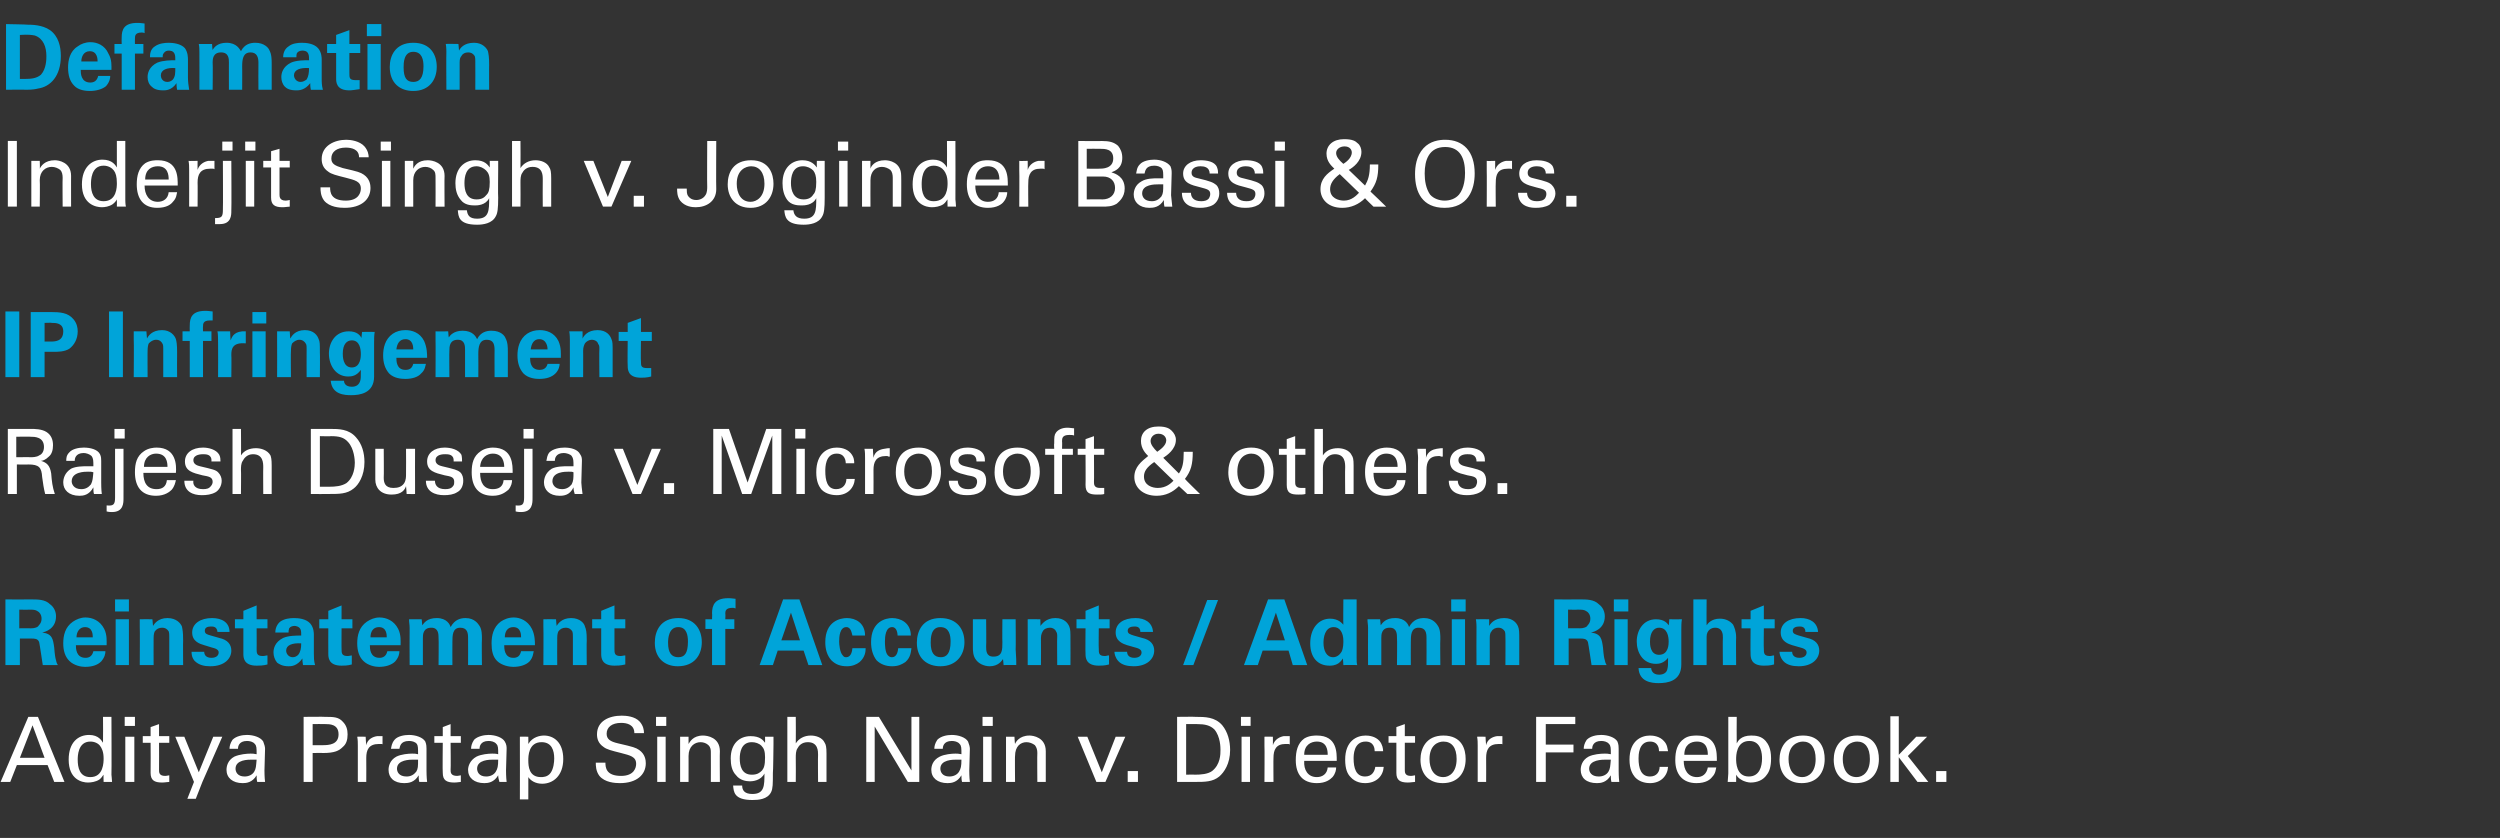 <?xml version="1.0" standalone="no"?><!DOCTYPE svg PUBLIC "-//W3C//DTD SVG 1.1//EN" "http://www.w3.org/Graphics/SVG/1.1/DTD/svg11.dtd"><svg xmlns="http://www.w3.org/2000/svg" version="1.1" width="415px" height="139.1px" viewBox="0 -4 415 139.1" style="top:-4px"><rect x="0" y="-4" width="415" height="139.1" fill="#333333" stroke="none"/><desc>Defamation Inderjit Singh v Joginder Bassi &amp; Ors IP Infringement Rajesh Duseja v Microsoft &amp; others Reinstatement</desc><defs/><g id="Polygon108828"><path d="m4.7 115l1.6 0l4.4 10.8l-1.7 0l-1.1-2.8l-5.1 0l-1.1 2.8l-1.6 0l4.6-10.8zm-1.4 6.8l4.1 0l-2-5.4l-2.1 5.4zm13.8-6.8l1.4 0c0 0 .04 9.59 0 9.6c0 .2.1.8.1 1.2c0-.01-1.4 0-1.4 0c0 0-.04-1.21 0-1.2c-.2.2-.3.5-.7.8c-.6.4-1.4.5-1.9.5c-1 0-3.2-.5-3.2-3.8c0-2.9 1.6-4.1 3.4-4.1c1.6 0 2.1 1 2.3 1.3c.03-.02 0-4.3 0-4.3zm-.5 4.8c-.3-.4-.9-.7-1.6-.7c-2.1 0-2.1 2.5-2.1 3c0 1.3.3 2.9 2.1 2.9c2.2 0 2.2-2.5 2.2-3.1c0-1.1-.3-1.7-.6-2.1zm4.1-4.8l1.7 0l0 1.5l-1.7 0l0-1.5zm.1 3.3l1.5 0l0 7.5l-1.5 0l0-7.5zm2.9-.1l1.3 0l0-1.5l1.4-.5l0 2l1.7 0l0 1.1l-1.7 0c0 0 .02 4.48 0 4.5c0 .4 0 1 1 1c.3 0 .6-.1.7-.1c0 0 0 1.1 0 1.1c-.3 0-.7.1-1.2.1c-1.3 0-1.9-.4-1.9-1.6c.03-.01 0-5 0-5l-1.3 0l0-1.1zm9.9 7.6l-1.1 2.8l-1.4 0l1.1-2.8l-3.1-7.5l1.5 0l2.4 5.9l2.4-5.9l1.5 0l-3.3 7.5zm9.1 0c-.1-.4-.1-.7-.1-1.1c-.7 1.2-1.7 1.3-2.3 1.3c-1.7 0-2.7-.9-2.7-2.2c0-.6.2-1.6 1.3-2.2c.9-.4 2.1-.5 2.7-.5c.3 0 .5 0 1 .1c0-1 0-1.4-.3-1.7c-.3-.4-.9-.5-1.3-.5c-1.4 0-1.5 1-1.5 1.3c0 0-1.4 0-1.4 0c0-.4.1-.9.5-1.5c.6-.6 1.6-.8 2.4-.8c1.1 0 2.3.4 2.7 1.1c.2.5.3.9.3 1.2c0 0-.1 3.6-.1 3.6c0 .1 0 1.1.1 1.9c0 0-1.3 0-1.3 0zm-.1-3.7c-.3 0-.5 0-.8 0c-.6 0-2.7 0-2.7 1.5c0 .5.3 1.3 1.5 1.3c.7 0 1.3-.3 1.6-.8c.3-.5.3-.9.4-2c0 0 0 0 0 0zm7.8-7.1c0 0 3.59-.04 3.6 0c1.3 0 2.2 0 2.9.8c.6.6.8 1.3.8 2.1c0 .9-.2 1.6-.8 2.1c-.6.6-1.3 1-3.3 1c.02-.03-1.7 0-1.7 0l0 4.8l-1.5 0l0-10.8zm1.5 4.7c0 0 1.75.02 1.7 0c1 0 2.6-.1 2.6-1.8c0-1.7-1.5-1.7-2.2-1.7c-.04-.03-2.1 0-2.1 0l0 3.5zm7.5.1c0-.5 0-1-.1-1.5c.02-.04 1.4 0 1.4 0c0 0 .07 1.41.1 1.4c.2-1 1.1-1.4 1.8-1.5c.4 0 .7 0 .9 0c0 0 0 1.4 0 1.4c0-.1-.1-.1-.2-.1c-.1 0-.3 0-.4 0c-1.7 0-2.1 1-2.1 2.3c.02-.02 0 4 0 4l-1.4 0c0 0-.01-6.01 0-6zm10.2 6c-.1-.4-.1-.7-.1-1.1c-.7 1.2-1.7 1.3-2.4 1.3c-1.7 0-2.6-.9-2.6-2.2c0-.6.2-1.6 1.3-2.2c.8-.4 2-.5 2.6-.5c.4 0 .6 0 1 .1c0-1 0-1.4-.2-1.7c-.3-.4-.9-.5-1.3-.5c-1.5 0-1.5 1-1.6 1.3c0 0-1.4 0-1.4 0c.1-.4.1-.9.6-1.5c.5-.6 1.6-.8 2.4-.8c1.1 0 2.3.4 2.7 1.1c.2.5.2.9.2 1.2c0 0 0 3.6 0 3.6c0 .1 0 1.1.1 1.9c0 0-1.3 0-1.3 0zm-.2-3.7c-.2 0-.4 0-.8 0c-.5 0-2.7 0-2.7 1.5c0 .5.3 1.3 1.6 1.3c.7 0 1.2-.3 1.6-.8c.3-.5.3-.9.3-2c0 0 0 0 0 0zm2.7-3.9l1.4 0l0-1.5l1.3-.5l0 2l1.7 0l0 1.1l-1.7 0c0 0 .05 4.48 0 4.5c0 .4 0 1 1.1 1c.2 0 .5-.1.6-.1c0 0 0 1.1 0 1.1c-.2 0-.6.1-1.1.1c-1.3 0-1.9-.4-1.9-1.6c-.05-.01 0-5 0-5l-1.4 0l0-1.1zm10.8 7.6c-.1-.4-.2-.7-.2-1.1c-.7 1.2-1.7 1.3-2.3 1.3c-1.7 0-2.7-.9-2.7-2.2c0-.6.3-1.6 1.4-2.2c.8-.4 2-.5 2.6-.5c.3 0 .6 0 1 .1c0-1 0-1.4-.3-1.7c-.3-.4-.9-.5-1.3-.5c-1.4 0-1.5 1-1.5 1.3c0 0-1.4 0-1.4 0c0-.4.1-.9.5-1.5c.6-.6 1.7-.8 2.4-.8c1.1 0 2.3.4 2.7 1.1c.3.5.3.9.3 1.2c0 0-.1 3.6-.1 3.6c0 .1 0 1.1.1 1.9c0 0-1.2 0-1.2 0zm-.2-3.7c-.3 0-.5 0-.8 0c-.6 0-2.7 0-2.7 1.5c0 .5.3 1.3 1.5 1.3c.7 0 1.3-.3 1.6-.8c.3-.5.4-.9.4-2c0 0 0 0 0 0zm3.6-2.6c0-.3 0-.5 0-1.2c-.03-.04 1.4 0 1.4 0c0 0 .02 1.2 0 1.2c.7-1.2 2-1.4 2.6-1.4c1.6 0 3.2 1.1 3.2 3.9c0 2.8-1.7 4.1-3.5 4.1c-1.1 0-1.9-.5-2.3-1.1c.01-.05 0 3.7 0 3.7l-1.4 0c0 0 .02-9.21 0-9.2zm3.5 5.5c.3 0 1.1 0 1.6-.7c.5-.7.6-1.8.6-2.4c0-1.3-.4-2.7-2.1-2.7c-2.2 0-2.2 2.4-2.2 3c0 1 .1 2.8 2.1 2.8zm10.7-2.4c0 .8.1 2.2 2.6 2.2c2.2 0 2.5-1.4 2.5-2c0-1.2-1-1.4-2.5-1.8c-1.6-.4-2.4-.6-2.9-1c-.9-.6-1.1-1.4-1.1-2.1c0-2.2 2-3.1 4.1-3.1c.7 0 2.2.1 3 1c.6.7.7 1.4.7 1.9c0 0-1.6 0-1.6 0c0-1.4-1.2-1.7-2.2-1.7c-1.5 0-2.4.7-2.4 1.8c0 .9.6 1.3 1.9 1.6c2.6.6 2.9.7 3.5 1.1c1 .7 1.1 1.7 1.1 2.2c0 1.9-1.5 3.3-4.3 3.3c-.8 0-2.5-.1-3.4-1.2c-.6-.8-.6-1.7-.6-2.2c0 0 1.6 0 1.6 0zm8.4-7.6l1.7 0l0 1.5l-1.7 0l0-1.5zm.2 3.3l1.4 0l0 7.5l-1.4 0l0-7.5zm3.8.8l0-.8l1.4 0c0 0 .01 1.17 0 1.2c.2-.3.7-1.4 2.4-1.4c.7 0 2.8.3 2.8 2.6c-.04-.03 0 5.1 0 5.1l-1.5 0c0 0 .02-4.8 0-4.8c0-.5 0-.9-.4-1.3c-.3-.3-.8-.5-1.3-.5c-1 0-2 .7-2 2.3c.01-.05 0 4.3 0 4.3l-1.4 0l0-6.7zm10.3 7.3c0 .8.4 1.4 1.7 1.4c2 0 2-1.4 2-3.4c-.6 1.2-2 1.3-2.4 1.3c-.7 0-1.7-.2-2.3-1c-.7-.7-.9-1.7-.9-2.8c0-2.5 1.5-3.7 3.3-3.7c1.6 0 2.1.7 2.4 1.1c.02 0 0-1 0-1l1.4 0l0 1.3c0 0-.05 4.74-.1 4.7c0 1.8 0 2.6-.3 3.2c-.6 1.2-2.1 1.3-3.1 1.3c-3.1 0-3.1-1.4-3.2-2.4c0 0 1.5 0 1.5 0zm1.6-1.8c.9 0 1.3-.3 1.7-.7c.3-.4.5-.8.5-2.2c0-1-.2-1.5-.6-1.9c-.4-.4-1-.6-1.6-.6c-1.8 0-2 1.8-2 2.7c0 1.2.3 2.7 2 2.7c0 0 0 0 0 0zm5.9-9.6l1.4 0c0 0 .03 4.37 0 4.4c.5-.8 1.4-1.3 2.5-1.3c.8 0 1.9.3 2.3 1.2c.2.3.3.7.3 1.8c0-.02 0 4.7 0 4.7l-1.4 0c0 0-.04-4.47 0-4.5c0-.6 0-2.1-1.7-2.1c-1 0-1.5.6-1.7 1c-.3.4-.3 1.1-.3 1.6c.03 0 0 4 0 4l-1.4 0l0-10.8zm13.1 0l2.1 0l5.4 8.9l0-8.9l1.3 0l0 10.8l-1.9 0l-5.5-9.2l0 9.2l-1.4 0l0-10.8zm15.9 10.8c-.1-.4-.1-.7-.1-1.1c-.7 1.2-1.7 1.3-2.3 1.3c-1.7 0-2.7-.9-2.7-2.2c0-.6.2-1.6 1.4-2.2c.8-.4 2-.5 2.6-.5c.3 0 .5 0 1 .1c0-1 0-1.4-.3-1.7c-.3-.4-.9-.5-1.3-.5c-1.4 0-1.5 1-1.5 1.3c0 0-1.4 0-1.4 0c0-.4.1-.9.5-1.5c.6-.6 1.6-.8 2.4-.8c1.1 0 2.3.4 2.7 1.1c.2.5.3.9.3 1.2c0 0-.1 3.6-.1 3.6c0 .1 0 1.1.1 1.9c0 0-1.3 0-1.3 0zm-.1-3.7c-.3 0-.5 0-.8 0c-.6 0-2.7 0-2.7 1.5c0 .5.3 1.3 1.5 1.3c.7 0 1.3-.3 1.6-.8c.3-.5.4-.9.4-2c0 0 0 0 0 0zm3.5-7.1l1.7 0l0 1.5l-1.7 0l0-1.5zm.1 3.3l1.4 0l0 7.5l-1.4 0l0-7.5zm3.8.8l0-.8l1.4 0c0 0 .06 1.17.1 1.2c.1-.3.7-1.4 2.4-1.4c.6 0 2.7.3 2.7 2.6c0-.03 0 5.1 0 5.1l-1.4 0c0 0-.04-4.8 0-4.8c0-.5-.1-.9-.4-1.3c-.4-.3-.9-.5-1.4-.5c-1 0-1.9.7-1.9 2.3c-.04-.05 0 4.3 0 4.3l-1.5 0l0-6.7zm11.9-.8l1.6 0l2.4 5.9l2.3-5.9l1.6 0l-3.3 7.5l-1.5 0l-3.1-7.5zm8.3 5.7l1.7 0l0 1.8l-1.7 0l0-1.8zm8.2-9c0 0 3.11-.04 3.1 0c1.5 0 3.2 0 4.4 1.4c.9 1.1 1.3 2.6 1.3 4.1c0 2.3-1 3.7-1.8 4.4c-1.1.9-2.4.9-4 .9c.02-.01-3 0-3 0l0-10.8zm1.5 9.6c0 0 1.44-.04 1.4 0c1.1 0 2.2-.1 2.9-.6c1.4-1.1 1.4-2.8 1.4-3.5c0-.4 0-2.2-1-3.4c-.7-.7-1.6-.9-2.9-.9c-.03 0-1.8 0-1.8 0l0 8.4zm9.1-9.6l1.6 0l0 1.5l-1.6 0l0-1.5zm.1 3.3l1.4 0l0 7.5l-1.4 0l0-7.5zm3.8 1.5c0-.5 0-1 0-1.5c-.03-.04 1.4 0 1.4 0c0 0 .02 1.41 0 1.4c.3-1 1.2-1.4 1.8-1.5c.4 0 .8 0 1 0c0 0 0 1.4 0 1.4c-.1-.1-.2-.1-.3-.1c-.1 0-.2 0-.4 0c-1.6 0-2 1-2 2.3c-.03-.02 0 4 0 4l-1.5 0c0 0 .04-6.01 0-6zm6.6 2.5c-.1 1.5.6 2.7 2.1 2.7c.9 0 1.7-.5 1.8-1.6c0 0 1.4 0 1.4 0c0 .4-.1 1-.6 1.6c-.4.4-1.1 1-2.6 1c-2.4 0-3.5-1.5-3.5-3.8c0-1.5.3-2.8 1.4-3.6c.8-.5 1.7-.5 2.1-.5c3.4 0 3.3 2.9 3.3 4.2c0 0-5.4 0-5.4 0zm3.9-1c0-.7-.1-2.2-1.8-2.2c-.9 0-2.1.5-2.1 2.2c0 0 3.9 0 3.9 0zm7.8-.6c0-.4-.1-1.6-1.5-1.6c-2 0-2 2.3-2 2.8c0 1.6.4 3 1.9 3c1.2 0 1.6-.9 1.7-1.6c0 0 1.4 0 1.4 0c-.1 1.5-1.2 2.7-3.1 2.7c-.5 0-1.6-.1-2.4-1c-.5-.5-.9-1.3-.9-2.9c0-3.1 1.9-4 3.4-4c.5 0 1.6.1 2.3.9c.5.6.6 1.3.6 1.7c0 0-1.4 0-1.4 0zm2.3-2.5l1.3 0l0-1.5l1.4-.5l0 2l1.7 0l0 1.1l-1.7 0c0 0-.01 4.48 0 4.5c0 .4 0 1 1 1c.3 0 .6-.1.7-.1c0 0 0 1.1 0 1.1c-.3 0-.7.1-1.2.1c-1.3 0-1.9-.4-1.9-1.6c0-.01 0-5 0-5l-1.3 0l0-1.1zm9.1-.1c3.1 0 3.7 2.3 3.7 3.9c0 2.2-1.2 4-3.8 4c-2.5 0-3.7-1.7-3.7-3.9c0-1.8.9-4 3.8-4zm0 6.9c1 0 2.2-.8 2.2-3c0-1.9-.8-2.9-2.2-2.9c-.9 0-2.3.6-2.3 2.9c0 1.6.7 3 2.3 3zm5.7-5.2c0-.5 0-1-.1-1.5c.02-.04 1.4 0 1.4 0c0 0 .07 1.41.1 1.4c.2-1 1.1-1.4 1.8-1.5c.4 0 .7 0 .9 0c0 0 0 1.4 0 1.4c0-.1-.1-.1-.2-.1c-.1 0-.3 0-.4 0c-1.7 0-2.1 1-2.1 2.3c.02-.02 0 4 0 4l-1.4 0c0 0-.01-6.01 0-6zm9.7-4.8l6.5 0l0 1.2l-4.9 0l0 3.4l4.6 0l0 1.3l-4.6 0l0 4.9l-1.6 0l0-10.8zm12.5 10.8c-.1-.4-.1-.7-.1-1.1c-.7 1.2-1.7 1.3-2.3 1.3c-1.8 0-2.7-.9-2.7-2.2c0-.6.2-1.6 1.3-2.2c.8-.4 2-.5 2.7-.5c.3 0 .5 0 1 .1c0-1 0-1.4-.3-1.7c-.3-.4-.9-.5-1.3-.5c-1.4 0-1.5 1-1.5 1.3c0 0-1.4 0-1.4 0c0-.4.1-.9.5-1.5c.6-.6 1.6-.8 2.4-.8c1.1 0 2.3.4 2.7 1.1c.2.5.2.9.2 1.2c0 0 0 3.6 0 3.6c0 .1 0 1.1.1 1.9c0 0-1.3 0-1.3 0zm-.1-3.7c-.3 0-.5 0-.8 0c-.6 0-2.8 0-2.8 1.5c0 .5.3 1.3 1.6 1.3c.7 0 1.3-.3 1.6-.8c.3-.5.3-.9.4-2c0 0 0 0 0 0zm8-1.4c0-.4-.1-1.6-1.5-1.6c-1.9 0-1.9 2.3-1.9 2.8c0 1.6.4 3 1.9 3c1.2 0 1.6-.9 1.6-1.6c0 0 1.4 0 1.4 0c-.1 1.5-1.2 2.7-3 2.7c-.5 0-1.7-.1-2.5-1c-.4-.5-.9-1.3-.9-2.9c0-3.1 1.9-4 3.4-4c.5 0 1.6.1 2.3.9c.6.6.6 1.3.7 1.7c0 0-1.5 0-1.5 0zm4.1 1.6c0 1.5.7 2.7 2.2 2.7c.9 0 1.6-.5 1.8-1.6c0 0 1.4 0 1.4 0c-.1.4-.1 1-.7 1.6c-.3.4-1 1-2.6 1c-2.3 0-3.5-1.5-3.5-3.8c0-1.5.3-2.8 1.5-3.6c.7-.5 1.6-.5 2.1-.5c3.4 0 3.3 2.9 3.3 4.2c0 0-5.5 0-5.5 0zm4-1c0-.7-.1-2.2-1.8-2.2c-1 0-2.1.5-2.1 2.2c0 0 3.9 0 3.9 0zm4.8-1.9c.2-.4.7-1.3 2.4-1.3c.8 0 1.7.1 2.4.9c.4.5.9 1.2.9 2.9c0 1.4-.3 2.2-.7 2.7c-.6.9-1.6 1.3-2.7 1.3c-.3 0-1-.1-1.6-.5c-.5-.3-.6-.5-.8-.8c.02.05 0 1.2 0 1.2l-1.4 0l.1-1.4l0-9.4l1.4 0c0 0-.03 4.35 0 4.4zm2.1-.4c-2.2 0-2.2 2.5-2.2 3c0 .5 0 2.9 2.1 2.9c1.8 0 2.2-1.7 2.2-3c0-.7-.1-2.9-2.1-2.9zm8.9-.9c3 0 3.6 2.3 3.6 3.9c0 2.2-1.2 4-3.8 4c-2.5 0-3.7-1.7-3.7-3.9c0-1.8.9-4 3.9-4zm-.1 6.9c1 0 2.2-.8 2.2-3c0-1.9-.8-2.9-2.1-2.9c-.9 0-2.4.6-2.4 2.9c0 1.6.7 3 2.3 3zm9.1-6.9c3 0 3.6 2.3 3.6 3.9c0 2.2-1.2 4-3.8 4c-2.5 0-3.7-1.7-3.7-3.9c0-1.8.9-4 3.9-4zm-.1 6.9c1 0 2.2-.8 2.2-3c0-1.9-.8-2.9-2.1-2.9c-.9 0-2.4.6-2.4 2.9c0 1.6.7 3 2.3 3zm5.6-10.1l1.4 0l0 6.4l2.9-3l1.8 0l-3.2 3.2l3.4 4.3l-1.8 0l-3.1-4.1l0 4.1l-1.4 0l0-10.9zm7.6 9.1l1.7 0l0 1.8l-1.7 0l0-1.8z" stroke="none" fill="#fff"/></g><g id="Polygon108827"><path d="m.9 95.5c0 0 4.15.03 4.2 0c1.2 0 2.4 0 3.2.8c.7.5 1 1.3 1 2c0 2.1-1.8 2.6-2.3 2.7c1.7.2 1.8 1.1 2 2.5c.1 1.3.2 1.8.3 2.1c.1.5.2.6.3.8c0 0-2.5 0-2.5 0c-.1-.6-.5-3.4-.6-3.8c-.2-.6-.8-.6-1.2-.6c.01-.01-2 0-2 0l0 4.4l-2.4 0l0-10.9zm2.3 4.8c0 0 1.87-.03 1.9 0c.2 0 .8 0 1.2-.3c.1-.2.6-.5.6-1.3c0-.7-.4-1.1-.6-1.2c-.4-.3-.8-.3-1.5-.3c-.05.04-1.6 0-1.6 0l0 3.1zm9.4 2.8c0 .5 0 2.1 1.6 2.1c.5 0 1.1-.2 1.3-1.1c0 0 2 0 2 0c0 .4-.1 1-.7 1.7c-.6.6-1.5.9-2.7.9c-.6 0-1.8-.2-2.6-1c-.7-.7-1-1.7-1-2.9c0-1.3.3-2.7 1.6-3.6c.6-.4 1.3-.7 2.1-.7c1.1 0 2.4.5 3.1 1.9c.5 1 .4 2.1.4 2.7c0 0-5.1 0-5.1 0zm2.8-1.3c0-.4 0-1.7-1.3-1.7c-.9 0-1.4.8-1.4 1.7c0 0 2.7 0 2.7 0zm3.7-6.3l2.3 0l0 2l-2.3 0l0-2zm.1 3.3l2.2 0l0 7.6l-2.2 0l0-7.6zm4 1.3c0 0 0-.8 0-1.3c0-.03 2.1 0 2.1 0c0 0 .09 1.11.1 1.1c.2-.3.8-1.3 2.4-1.3c1.5 0 2.2.9 2.4 1.4c.1.5.2.9.2 2.3c-.03-.02 0 4.1 0 4.1l-2.3 0c0 0 0-4.74 0-4.7c0-.4 0-.6-.1-.9c-.2-.3-.5-.6-1.1-.6c-.5 0-.9.2-1.2.6c-.1.2-.2.5-.2 1.1c-.02.03 0 4.5 0 4.5l-2.3 0c0 0 .04-6.25 0-6.3zm10.7 4.1c0 .5.3 1 1.2 1c.8 0 1.2-.4 1.2-.9c0-.3-.2-.6-1.1-.8c0 0-1.3-.4-1.3-.4c-.7-.2-2-.6-2-2.1c0-1.5 1.4-2.4 3.3-2.4c1.6 0 2.9.7 2.9 2.3c0 0-2 0-2 0c-.1-.9-.7-.9-1.1-.9c-.6 0-1 .2-1 .7c0 .5.3.6 1 .8c0 0 1.4.4 1.4.4c1.4.3 2 1.1 2 2.1c0 1.3-1.1 2.6-3.5 2.6c-1 0-1.9-.2-2.6-.9c-.5-.6-.5-1.2-.5-1.5c0 0 2.1 0 2.1 0zm10.5 2.1c-.7.2-1.4.2-1.8.2c-2.2 0-2.2-1.4-2.2-2c.01-.03 0-4.2 0-4.2l-1.4 0l0-1.5l1.4 0l0-1.4l2.2-.9l0 2.3l1.8 0l0 1.5l-1.8 0c0 0 .02 3.43 0 3.4c0 .7 0 1.2 1 1.2c.4 0 .5-.1.8-.1c0 0 0 1.5 0 1.5zm5.9.1c-.1-.5-.1-.8-.1-1.1c-.9 1.3-1.9 1.3-2.3 1.3c-1.1 0-1.6-.4-1.9-.6c-.4-.5-.6-1.1-.6-1.7c0-.6.2-1.7 1.6-2.4c.9-.4 2.2-.4 3-.4c0-.5 0-.7-.1-1c-.2-.5-.8-.6-1-.6c-.3 0-.7.1-.9.4c-.1.3-.1.5-.1.7c0 0-2.2 0-2.2 0c0-.4.1-1.2.8-1.8c.7-.5 1.6-.6 2.3-.6c.7 0 2 .1 2.7.9c.6.7.6 1.6.6 1.9c0 0 0 3.1 0 3.1c0 .6 0 1.2.2 1.9c0 0-2 0-2 0zm-.3-3.6c-1.5-.1-2.5.3-2.5 1.2c0 .5.4 1.1 1.1 1.1c.4 0 .7-.2.9-.4c.4-.5.5-1.1.5-1.9c0 0 0 0 0 0zm8.4 3.5c-.7.2-1.3.2-1.7.2c-2.2 0-2.2-1.4-2.2-2c-.02-.03 0-4.2 0-4.2l-1.5 0l0-1.5l1.5 0l0-1.4l2.2-.9l0 2.3l1.8 0l0 1.5l-1.8 0c0 0-.02 3.43 0 3.4c0 .7 0 1.2 1 1.2c.3 0 .5-.1.7-.1c0 0 0 1.5 0 1.5zm3-3.2c0 .5 0 2.1 1.6 2.1c.5 0 1.1-.2 1.3-1.1c0 0 2 0 2 0c0 .4-.1 1-.7 1.7c-.6.6-1.6.9-2.7.9c-.6 0-1.8-.2-2.6-1c-.7-.7-1-1.7-1-2.9c0-1.3.3-2.7 1.6-3.6c.6-.4 1.3-.7 2.1-.7c1.1 0 2.4.5 3.1 1.9c.5 1 .4 2.1.4 2.7c0 0-5.1 0-5.1 0zm2.8-1.3c0-.4 0-1.7-1.3-1.7c-1 0-1.4.8-1.4 1.7c0 0 2.7 0 2.7 0zm3.8-1.6c0-.5-.1-.9-.1-1.4c0 0 2.1 0 2.1 0c0 0 .11.97.1 1c.3-.4.8-1.2 2.4-1.2c1.7 0 2.2 1.1 2.3 1.5c.7-1.3 1.7-1.5 2.5-1.5c1.5 0 2.1 1 2.3 1.3c.4.6.4 1.5.4 2.2c-.05 0 0 4.3 0 4.3l-2.3 0c0 0 .02-4.48 0-4.5c0-.8-.1-1.7-1.3-1.7c-1.3 0-1.3 1.3-1.3 2.4c-.02-.02 0 3.8 0 3.8l-2.3 0c0 0 .05-4.53 0-4.5c0-.6 0-1.7-1.2-1.7c-1.4 0-1.4 1.2-1.4 1.7c0 .02 0 4.5 0 4.5l-2.2 0c0 0-.03-6.18 0-6.2zm15.7 2.9c0 .5 0 2.1 1.5 2.1c.6 0 1.1-.2 1.3-1.1c0 0 2.1 0 2.1 0c-.1.4-.1 1-.7 1.7c-.6.6-1.6.9-2.7.9c-.6 0-1.9-.2-2.7-1c-.7-.7-.9-1.7-.9-2.9c0-1.3.3-2.7 1.5-3.6c.6-.4 1.3-.7 2.2-.7c1 0 2.3.5 3 1.9c.5 1 .5 2.1.5 2.7c0 0-5.1 0-5.1 0zm2.8-1.3c0-.4 0-1.7-1.3-1.7c-1 0-1.4.8-1.4 1.7c0 0 2.7 0 2.7 0zm3.7-1.7c0 0 0-.8 0-1.3c-.01-.03 2.1 0 2.1 0c0 0 .08 1.11.1 1.1c.2-.3.8-1.3 2.4-1.3c1.5 0 2.2.9 2.3 1.4c.2.5.3.9.3 2.3c-.04-.02 0 4.1 0 4.1l-2.3 0c0 0 0-4.74 0-4.7c0-.4 0-.6-.1-.9c-.2-.3-.5-.6-1.1-.6c-.5 0-.9.2-1.2.6c-.1.2-.2.5-.2 1.1c-.03.03 0 4.5 0 4.5l-2.3 0c0 0 .04-6.25 0-6.3zm13.6 6.2c-.8.2-1.4.2-1.8.2c-2.2 0-2.2-1.4-2.2-2c0-.03 0-4.2 0-4.2l-1.5 0l0-1.5l1.5 0l0-1.4l2.2-.9l0 2.3l1.8 0l0 1.5l-1.8 0c0 0 0 3.43 0 3.4c0 .7 0 1.2 1 1.2c.3 0 .5-.1.8-.1c0 0 0 1.5 0 1.5zm8.8-7.7c2.7 0 3.9 1.9 3.9 4c0 2.1-1.2 4-4 4c-2.1 0-3.8-1.3-3.8-3.9c0-1.9.9-4.1 3.9-4.1zm0 6.5c1 0 1.6-.6 1.6-2.6c0-1-.2-2.4-1.6-2.4c-1.6 0-1.7 1.9-1.7 2.6c0 1.7.6 2.4 1.7 2.4zm5.6-4.7l-1.1 0l0-1.6l1.1 0c0 0 .04-1.04 0-1c0-1.4.5-2.5 2.7-2.5c.1 0 .5 0 1.2.1c0 0 0 1.6 0 1.6c-.3-.1-.3-.1-.5-.1c-1.2 0-1.2.6-1.2 1c.05.01 0 .9 0 .9l1.5 0l0 1.6l-1.5 0l0 6l-2.2 0l0-6zm14.5-4.9l3.8 10.9l-2.3 0l-.8-2.4l-4.3 0l-.8 2.4l-2.2 0l3.9-10.9l2.7 0zm.1 6.8l-1.5-4.6l-1.6 4.6l3.1 0zm8.7-.8c-.1-.3-.2-1.4-1-1.4c-1.1 0-1.2 1.6-1.2 2.4c0 .4.1 1.8.6 2.3c.2.3.4.3.6.3c.2 0 .9-.1 1-1.5c0 0 2.2 0 2.2 0c0 .6-.1 1.5-1 2.3c-.5.4-1.2.7-2.1.7c-1.1 0-1.9-.3-2.6-1c-.7-.8-1-1.8-1-3c0-3.5 2.5-4 3.6-4c1.4 0 3 .8 3 2.9c0 0-2.1 0-2.1 0zm7.5 0c0-.3-.1-1.4-.9-1.4c-1.1 0-1.2 1.6-1.2 2.4c0 .4 0 1.8.5 2.3c.3.3.5.3.7.3c.2 0 .9-.1 1-1.5c0 0 2.2 0 2.2 0c-.1.6-.1 1.5-1 2.3c-.6.4-1.2.7-2.2.7c-1 0-1.9-.3-2.6-1c-.6-.8-.9-1.8-.9-3c0-3.5 2.5-4 3.5-4c1.4 0 3.1.8 3.1 2.9c0 0-2.2 0-2.2 0zm7.1-2.9c2.8 0 4 1.9 4 4c0 2.1-1.3 4-4 4c-2.2 0-3.9-1.3-3.9-3.9c0-1.9.9-4.1 3.9-4.1zm.1 6.5c.9 0 1.6-.6 1.6-2.6c0-1-.2-2.4-1.7-2.4c-1.6 0-1.6 1.9-1.6 2.6c0 1.7.6 2.4 1.7 2.4zm7.5-6.3c0 0 .05 4.51 0 4.5c0 .7 0 1.7 1.2 1.7c1.5 0 1.5-1.1 1.5-2.4c-.04.02 0-3.8 0-3.8l2.2 0c0 0 .04 4.99 0 5c.1 1.6.1 1.8.1 2c0 .2 0 .4 0 .6c.04-.03-2.1 0-2.1 0c0 0-.09-1.03-.1-1c-.2.3-.8 1.2-2.2 1.2c-1 0-1.9-.5-2.3-1.1c-.5-.6-.5-1.6-.5-2c0 .01 0-4.7 0-4.7l2.2 0zm6.9 1.3c0 0 0-.8 0-1.3c-.05-.03 2.1 0 2.1 0c0 0 .04 1.11 0 1.1c.3-.3.9-1.3 2.5-1.3c1.5 0 2.1.9 2.3 1.4c.2.5.2.9.2 2.3c.02-.02 0 4.1 0 4.1l-2.2 0c0 0-.04-4.74 0-4.7c0-.4 0-.6-.2-.9c-.1-.3-.5-.6-1-.6c-.5 0-1 .2-1.2.6c-.1.2-.3.5-.3 1.1c.03.03 0 4.5 0 4.5l-2.2 0c0 0 0-6.25 0-6.3zm13.5 6.2c-.7.2-1.3.2-1.7.2c-2.2 0-2.2-1.4-2.2-2c-.04-.03 0-4.2 0-4.2l-1.5 0l0-1.5l1.5 0l0-1.4l2.2-.9l0 2.3l1.8 0l0 1.5l-1.8 0c0 0-.04 3.43 0 3.4c0 .7 0 1.2 1 1.2c.3 0 .4-.1.7-.1c0 0 0 1.5 0 1.5zm3-2.1c0 .5.3 1 1.2 1c.8 0 1.2-.4 1.2-.9c0-.3-.2-.6-1-.8c0 0-1.4-.4-1.4-.4c-.6-.2-1.9-.6-1.9-2.1c0-1.5 1.3-2.4 3.3-2.4c1.5 0 2.8.7 2.9 2.3c0 0-2.1 0-2.1 0c0-.9-.7-.9-1-.9c-.6 0-1.1.2-1.1.7c0 .5.4.6 1 .8c0 0 1.4.4 1.4.4c1.4.3 2 1.1 2 2.1c0 1.3-1.1 2.6-3.4 2.6c-1 0-2-.2-2.6-.9c-.5-.6-.6-1.2-.6-1.5c0 0 2.1 0 2.1 0zm15.1-8.6l-4.1 10.8l-1.7 0l4-10.8l1.8 0zm11-.1l3.8 10.9l-2.4 0l-.7-2.4l-4.3 0l-.8 2.4l-2.3 0l4-10.9l2.7 0zm.1 6.8l-1.5-4.6l-1.6 4.6l3.1 0zm9.7-6.8l2.2 0c0 0 0 9.64 0 9.6c0 .5 0 1 .1 1.3c-.04-.03-2.3 0-2.3 0c0 0-.05-1.12-.1-1.1c-.1.2-.3.5-.7.8c-.6.4-1.2.4-1.5.4c-2 0-3.2-1.4-3.2-3.7c0-2.5 1.4-4.1 3.3-4.1c1.4 0 2 .8 2.2 1c-.04.03 0-4.2 0-4.2zm-3.3 7.2c0 1.3.5 2.4 1.6 2.4c.6 0 1.1-.4 1.4-.9c.3-.6.3-1.4.3-1.8c0-1.4-.6-2.3-1.6-2.3c-1.5 0-1.7 1.8-1.7 2.6c0 0 0 0 0 0zm7.4-2.5c0-.5-.1-.9-.1-1.4c0 0 2.1 0 2.1 0c0 0 .11.97.1 1c.3-.4.8-1.2 2.4-1.2c1.7 0 2.2 1.1 2.3 1.5c.7-1.3 1.7-1.5 2.5-1.5c1.5 0 2.1 1 2.3 1.3c.4.6.4 1.5.4 2.2c-.05 0 0 4.3 0 4.3l-2.3 0c0 0 .02-4.48 0-4.5c0-.8-.1-1.7-1.3-1.7c-1.3 0-1.3 1.3-1.3 2.4c-.02-.02 0 3.8 0 3.8l-2.3 0c0 0 .05-4.53 0-4.5c0-.6 0-1.7-1.2-1.7c-1.4 0-1.4 1.2-1.4 1.7c0 .02 0 4.5 0 4.5l-2.2 0c0 0-.03-6.18 0-6.2zm13.8-4.7l2.4 0l0 2l-2.4 0l0-2zm.1 3.3l2.2 0l0 7.6l-2.2 0l0-7.6zm4.1 1.3c0 0 0-.8-.1-1.3c.03-.03 2.2 0 2.2 0c0 0 .02 1.11 0 1.1c.2-.3.8-1.3 2.5-1.3c1.5 0 2.1.9 2.3 1.4c.2.5.2.9.2 2.3c0-.02 0 4.1 0 4.1l-2.3 0c0 0 .03-4.74 0-4.7c0-.4 0-.6-.1-.9c-.2-.3-.5-.6-1.1-.6c-.4 0-.9.2-1.1.6c-.2.2-.3.5-.3 1.1c.01.03 0 4.5 0 4.5l-2.2 0c0 0-.03-6.25 0-6.3zm12.9-4.6c0 0 4.16.03 4.2 0c1.2 0 2.4 0 3.2.8c.7.5 1 1.3 1 2c0 2.1-1.8 2.6-2.3 2.7c1.7.2 1.8 1.1 2 2.5c.1 1.3.2 1.8.3 2.1c.1.5.2.6.3.8c0 0-2.5 0-2.5 0c-.1-.6-.5-3.4-.6-3.8c-.2-.6-.8-.6-1.2-.6c.01-.01-2 0-2 0l0 4.4l-2.4 0l0-10.9zm2.3 4.8c0 0 1.87-.03 1.9 0c.2 0 .8 0 1.2-.3c.1-.2.6-.5.6-1.3c0-.7-.4-1.1-.6-1.2c-.4-.3-.8-.3-1.5-.3c-.04.04-1.6 0-1.6 0l0 3.1zm7.6-4.8l2.4 0l0 2l-2.4 0l0-2zm.1 3.3l2.2 0l0 7.6l-2.2 0l0-7.6zm11.2 0c-.1.6-.1 1.1-.1 1.9c0 0 0 5.6 0 5.6c0 2.8-2.3 3.1-3.8 3.1c-1.1 0-3.2-.2-3.3-2.5c0 0 2.1 0 2.1 0c0 .3.2 1.1 1.3 1.1c.7 0 1.3-.3 1.4-1c.1-.4.1-.7.1-1.8c-.7.9-1.5 1-2 1c-2.2 0-3.2-1.9-3.2-3.7c0-1.9 1.1-3.7 3.2-3.7c1.4 0 1.9.7 2.1 1c.04.03.1-1 .1-1c0 0 2.1.03 2.1 0zm-3.8 5.9c1.6 0 1.6-1.8 1.6-2.2c0-.8-.2-2.3-1.6-2.3c-.8 0-1.5.7-1.5 2.3c0 .4 0 2.2 1.5 2.2zm5.7-9.2l2.2 0c0 0-.03 4.33 0 4.3c.2-.3.8-1.1 2.2-1.1c1.1 0 1.8.5 2.2 1c.2.4.5 1.1.5 2.1c-.04-.03 0 4.6 0 4.6l-2.2 0c0 0-.04-4.56 0-4.6c0-.4 0-1.6-1.3-1.6c-.6 0-1.4.4-1.4 1.5c-.01.04 0 4.7 0 4.7l-2.2 0l0-10.9zm13.4 10.8c-.7.2-1.3.2-1.7.2c-2.2 0-2.2-1.4-2.2-2c-.04-.03 0-4.2 0-4.2l-1.5 0l0-1.5l1.5 0l0-1.4l2.2-.9l0 2.3l1.8 0l0 1.5l-1.8 0c0 0-.04 3.43 0 3.4c0 .7 0 1.2 1 1.2c.3 0 .4-.1.7-.1c0 0 0 1.5 0 1.5zm3-2.1c0 .5.3 1 1.2 1c.8 0 1.2-.4 1.2-.9c0-.3-.2-.6-1-.8c0 0-1.4-.4-1.4-.4c-.6-.2-1.9-.6-1.9-2.1c0-1.5 1.3-2.4 3.3-2.4c1.5 0 2.8.7 2.9 2.3c0 0-2.1 0-2.1 0c0-.9-.7-.9-1-.9c-.6 0-1.1.2-1.1.7c0 .5.4.6 1 .8c0 0 1.4.4 1.4.4c1.4.3 2 1.1 2 2.1c0 1.3-1.1 2.6-3.4 2.6c-1 0-2-.2-2.6-.9c-.5-.6-.6-1.2-.6-1.5c0 0 2.1 0 2.1 0z" stroke="none" fill="#00a4d9"/></g><g id="Polygon108826"><path d="m1.3 67.2c0 0 3.86 0 3.9 0c.5 0 1.7 0 2.5.5c.8.5 1.1 1.3 1.1 2.2c0 .8-.2 1.5-.7 1.9c-.5.5-1 .7-1.3.7c1 .3 1.5.8 1.7 2.1c.1 1.3.2 2.2.6 3.4c0 0-1.6 0-1.6 0c-.2-.7-.4-2-.5-2.8c-.1-1.6-.5-2.1-2.3-2.1c-.04.04-1.9 0-1.9 0l0 4.9l-1.5 0l0-10.8zm1.4 4.7c0 0 2.42-.03 2.4 0c.2 0 1 0 1.4-.3c.3-.1.8-.5.8-1.4c0-1.7-1.6-1.7-2.2-1.7c.02-.04-2.4 0-2.4 0l0 3.4zm12.9 6.1c-.1-.3-.1-.7-.1-1.1c-.7 1.3-1.7 1.4-2.3 1.4c-1.8 0-2.7-1-2.7-2.2c0-.6.2-1.6 1.3-2.3c.8-.4 2-.4 2.6-.4c.4 0 .6 0 1.1 0c0-.9 0-1.3-.3-1.7c-.3-.3-.9-.5-1.3-.5c-1.4 0-1.5 1-1.5 1.3c0 0-1.4 0-1.4 0c0-.4 0-.9.5-1.4c.5-.6 1.6-.8 2.4-.8c1.1 0 2.3.3 2.7 1.1c.2.4.2.8.2 1.1c0 0 0 3.6 0 3.6c0 .2 0 1.2.1 1.9c0 0-1.3 0-1.3 0zm-.1-3.6c-.3-.1-.5-.1-.9-.1c-.5 0-2.7 0-2.7 1.6c0 .4.3 1.3 1.6 1.3c.7 0 1.2-.3 1.6-.8c.3-.6.3-1 .4-2c0 0 0 0 0 0zm3.5-7.2l1.7 0l0 1.6l-1.7 0l0-1.6zm-1.3 12.7c1.1.1 1.4-.1 1.4-1.3c0-.03 0-8.1 0-8.1l1.4 0c0 0 .01 8.24 0 8.2c0 .8 0 2.3-1.9 2.3c-.2 0-.5 0-.9-.1c0 0 0-1 0-1zm6.1-5.4c0 1.6.6 2.7 2.2 2.7c.9 0 1.6-.4 1.7-1.5c0 0 1.5 0 1.5 0c-.1.4-.2 1-.7 1.6c-.3.3-1.1 1-2.6 1c-2.4 0-3.5-1.5-3.5-3.9c0-1.5.3-2.7 1.5-3.5c.7-.5 1.6-.6 2.1-.6c3.3 0 3.3 3 3.2 4.2c0 0-5.4 0-5.4 0zm4-1c0-.7-.1-2.2-1.9-2.2c-.9 0-2 .6-2 2.2c0 0 3.9 0 3.9 0zm4.3 2.3c-.1.6.2 1.4 1.6 1.4c.6 0 1-.1 1.3-.5c.2-.2.3-.5.3-.7c0-.8-.6-.9-1.7-1.1c-1.6-.4-2.9-.7-2.9-2.3c0-1.4 1.2-2.3 3-2.3c.9 0 2.2.3 2.7 1.2c.2.4.2.8.2 1.1c0 0-1.5 0-1.5 0c.1-1.2-.9-1.2-1.4-1.2c-.2 0-1.6 0-1.6 1c0 .7.7.9 1.1 1c2.1.5 2.6.6 3 1c.4.4.6.9.6 1.4c0 .9-.5 1.6-1 1.9c-.7.4-1.5.5-2.3.5c-1.5 0-2.9-.6-2.9-2.4c0 0 1.5 0 1.5 0zm6.5-8.6l1.4 0c0 0 .04 4.41 0 4.4c.5-.8 1.4-1.2 2.5-1.2c.8 0 1.9.3 2.4 1.2c.1.3.2.6.2 1.7c.01.02 0 4.7 0 4.7l-1.4 0c0 0-.03-4.42 0-4.4c0-.7 0-2.2-1.7-2.2c-1 0-1.5.7-1.7 1.1c-.3.4-.3 1.1-.3 1.5c.04.04 0 4 0 4l-1.4 0l0-10.8zm13 0c0 0 3.18 0 3.2 0c1.4 0 3.1 0 4.3 1.4c1 1.1 1.4 2.6 1.4 4.1c0 2.3-1 3.8-1.8 4.4c-1.1.9-2.4.9-4 .9c-.01.03-3.1 0-3.1 0l0-10.8zm1.5 9.6c0 0 1.52 0 1.5 0c1.1 0 2.1-.1 2.9-.6c1.3-1 1.4-2.8 1.4-3.4c0-.4-.1-2.3-1.1-3.4c-.7-.8-1.5-1-2.9-1c.05.05-1.8 0-1.8 0l0 8.4zm10.6-6.3c0 0 .04 4.85 0 4.8c0 .8.2 1.7 1.6 1.7c.8 0 1.4-.2 1.8-.8c.3-.5.3-1.1.3-1.4c.03-.04 0-4.3 0-4.3l1.5 0c0 0-.02 6.12 0 6.1c0 .2 0 1 0 1.4c.03.03-1.4 0-1.4 0c0 0-.07-1.26-.1-1.3c-.2.6-.7 1.4-2.4 1.4c-1.8 0-2.7-1.1-2.7-2.5c0-.04 0-5.1 0-5.1l1.4 0zm8.5 5.3c0 .6.3 1.4 1.7 1.4c.6 0 1-.1 1.3-.5c.2-.2.2-.5.2-.7c0-.8-.5-.9-1.6-1.1c-1.6-.4-2.9-.7-2.9-2.3c0-1.4 1.2-2.3 2.9-2.3c1 0 2.3.3 2.8 1.2c.1.4.1.8.1 1.1c0 0-1.4 0-1.4 0c.1-1.2-.9-1.2-1.4-1.2c-.3 0-1.6 0-1.6 1c0 .7.7.9 1.1 1c2.1.5 2.5.6 3 1c.4.4.5.9.5 1.4c0 .9-.4 1.6-1 1.9c-.6.4-1.4.5-2.2.5c-1.5 0-3-.6-3-2.4c0 0 1.5 0 1.5 0zm7.5-1.3c0 1.6.6 2.7 2.1 2.7c1 0 1.7-.4 1.8-1.5c0 0 1.4 0 1.4 0c0 .4-.1 1-.6 1.6c-.4.3-1.1 1-2.6 1c-2.4 0-3.5-1.5-3.5-3.9c0-1.5.3-2.7 1.5-3.5c.7-.5 1.6-.6 2-.6c3.4 0 3.3 3 3.3 4.2c0 0-5.4 0-5.4 0zm4-1c0-.7-.2-2.2-1.9-2.2c-.9 0-2 .6-2.1 2.2c0 0 4 0 4 0zm3.2-6.3l1.7 0l0 1.6l-1.7 0l0-1.6zm-1.3 12.7c1.1.1 1.4-.1 1.4-1.3c.01-.03 0-8.1 0-8.1l1.4 0c0 0 .01 8.24 0 8.2c0 .8 0 2.3-1.9 2.3c-.2 0-.5 0-.9-.1c0 0 0-1 0-1zm9.8-1.9c-.1-.3-.2-.7-.2-1.1c-.6 1.3-1.6 1.4-2.3 1.4c-1.7 0-2.6-1-2.6-2.2c0-.6.2-1.6 1.3-2.3c.8-.4 2-.4 2.6-.4c.4 0 .6 0 1 0c0-.9 0-1.3-.3-1.7c-.2-.3-.9-.5-1.3-.5c-1.4 0-1.5 1-1.5 1.3c0 0-1.4 0-1.4 0c.1-.4.1-.9.5-1.4c.6-.6 1.7-.8 2.5-.8c1.1 0 2.2.3 2.6 1.1c.3.4.3.8.3 1.1c0 0-.1 3.6-.1 3.6c0 .2.1 1.2.2 1.9c0 0-1.3 0-1.3 0zm-.2-3.6c-.2-.1-.4-.1-.8-.1c-.6 0-2.7 0-2.7 1.6c0 .4.3 1.3 1.6 1.3c.7 0 1.2-.3 1.6-.8c.3-.6.3-1 .3-2c0 0 0 0 0 0zm6.7-3.9l1.5 0l2.4 6l2.4-6l1.5 0l-3.3 7.5l-1.4 0l-3.1-7.5zm8.3 5.7l1.7 0l0 1.8l-1.7 0l0-1.8zm8.2-9l2.6 0l3.1 8.9l3.1-8.9l2.5 0l0 10.8l-1.5 0l0-9.7l-3.5 9.7l-1.5 0l-3.4-9.7l0 9.7l-1.4 0l0-10.8zm13.6 0l1.7 0l0 1.6l-1.7 0l0-1.6zm.2 3.3l1.4 0l0 7.5l-1.4 0l0-7.5zm8.2 2.4c0-.3-.1-1.6-1.5-1.6c-1.9 0-1.9 2.3-1.9 2.9c0 1.5.3 3 1.8 3c1.2 0 1.7-.9 1.7-1.7c0 0 1.4 0 1.4 0c-.1 1.5-1.2 2.7-3 2.7c-.5 0-1.7-.1-2.5-.9c-.5-.6-.9-1.4-.9-2.9c0-3.2 1.9-4.1 3.4-4.1c.5 0 1.6.1 2.3.9c.6.7.6 1.3.6 1.7c0 0-1.4 0-1.4 0zm3.2-.9c0-.5 0-1-.1-1.5c.02 0 1.4 0 1.4 0c0 0 .07 1.46.1 1.5c.2-1.1 1.1-1.4 1.8-1.5c.4-.1.7-.1.9-.1c0 0 0 1.4 0 1.4c0 0-.1 0-.2 0c-.1-.1-.3-.1-.4-.1c-1.7 0-2.1 1-2.1 2.3c.02.03 0 4 0 4l-1.4 0c0 0 0-5.97 0-6zm8.9-1.7c3 0 3.7 2.4 3.7 4c0 2.2-1.3 4-3.8 4c-2.5 0-3.7-1.7-3.7-3.9c0-1.9.8-4.1 3.8-4.1zm-.1 6.9c1.1 0 2.3-.7 2.3-3c0-1.9-.9-2.9-2.2-2.9c-.9 0-2.4.6-2.4 3c0 1.5.7 2.9 2.3 2.9zm6.6-1.4c0 .6.3 1.4 1.7 1.4c.6 0 1-.1 1.3-.5c.1-.2.2-.5.2-.7c0-.8-.5-.9-1.6-1.1c-1.6-.4-2.9-.7-2.9-2.3c0-1.4 1.2-2.3 2.9-2.3c1 0 2.3.3 2.7 1.2c.2.4.2.8.2 1.1c0 0-1.4 0-1.4 0c0-1.2-.9-1.2-1.5-1.2c-.2 0-1.5 0-1.5 1c0 .7.7.9 1.1 1c2.1.5 2.5.6 3 1c.4.4.5.9.5 1.4c0 .9-.4 1.6-1 1.9c-.6.4-1.4.5-2.2.5c-1.6 0-3-.6-3-2.4c0 0 1.5 0 1.5 0zm9.9-5.5c3 0 3.7 2.4 3.7 4c0 2.2-1.3 4-3.8 4c-2.5 0-3.7-1.7-3.7-3.9c0-1.9.8-4.1 3.8-4.1zm-.1 6.9c1.1 0 2.3-.7 2.3-3c0-1.9-.9-2.9-2.2-2.9c-.9 0-2.4.6-2.4 3c0 1.5.7 2.9 2.3 2.9zm9.5-8.9c-.2-.1-.5-.1-.8-.1c-1.2 0-1.2.6-1.2 1.1c.04.02 0 1.2 0 1.2l1.8 0l0 1l-1.8 0l0 6.5l-1.3 0l0-6.5l-1.5 0l0-1l1.5 0c0 0-.05-.85 0-.9c0-1 0-1.4.3-1.8c.3-.4.9-.8 1.9-.8c.4 0 .8.1 1.1.1c0 0 0 1.2 0 1.2zm.6 2.2l1.3 0l0-1.6l1.4-.5l0 2.1l1.7 0l0 1l-1.7 0c0 0 .03 4.52 0 4.5c0 .4 0 1 1 1c.3 0 .6 0 .7 0c0 0 0 1 0 1c-.2.1-.7.1-1.2.1c-1.3 0-1.9-.3-1.9-1.6c.03.03 0-5 0-5l-1.3 0l0-1zm19.1.5c0 2.1-.3 3.2-1.3 4.5c-.04.03 2.5 2.5 2.5 2.5l-2.1 0c0 0-1.37-1.3-1.4-1.3c-1 1-2.2 1.6-3.7 1.6c-2.3 0-3.7-1.4-3.7-3.1c0-1.7 1.2-2.6 2.3-3.5c-.4-.4-1.2-1.2-1.2-2.5c0-1.4 1-2.4 2.9-2.4c1.4 0 1.9.4 2.2.7c.4.4.7.9.7 1.5c0 1.6-1.5 2.6-2.1 3c0 0 2.6 2.6 2.6 2.6c.6-.9.8-1.7.8-3.6c0 0 1.5 0 1.5 0zm-4.4-1.9c0-.5-.4-1.1-1.3-1.1c-.8 0-1.3.6-1.3 1.2c0 .6.5 1.2 1.1 1.8c.4-.3 1.5-1 1.5-1.9zm-2 3.6c-1.3.9-1.7 1.6-1.7 2.4c0 1.5 1.4 1.9 2.3 1.9c1.4 0 2.2-.8 2.6-1.2c0 0-3.2-3.1-3.2-3.1zm16.1-2.4c3 0 3.7 2.4 3.7 4c0 2.2-1.2 4-3.8 4c-2.5 0-3.7-1.7-3.7-3.9c0-1.9.9-4.1 3.8-4.1zm-.1 6.9c1.1 0 2.3-.7 2.3-3c0-1.9-.9-2.9-2.2-2.9c-.9 0-2.3.6-2.3 3c0 1.5.6 2.9 2.2 2.9zm4.7-6.7l1.3 0l0-1.6l1.4-.5l0 2.1l1.7 0l0 1l-1.7 0c0 0 0 4.52 0 4.5c0 .4 0 1 1 1c.3 0 .6 0 .7 0c0 0 0 1 0 1c-.3.1-.7.1-1.2.1c-1.3 0-1.9-.3-1.9-1.6c.01.03 0-5 0-5l-1.3 0l0-1zm5.9-3.3l1.4 0c0 0 .02 4.41 0 4.4c.5-.8 1.4-1.2 2.5-1.2c.8 0 1.9.3 2.3 1.2c.2.3.3.6.3 1.7c-.01.02 0 4.7 0 4.7l-1.4 0c0 0-.04-4.42 0-4.4c0-.7 0-2.2-1.7-2.2c-1 0-1.5.7-1.7 1.1c-.3.4-.3 1.1-.3 1.5c.02.04 0 4 0 4l-1.4 0l0-10.8zm9.8 7.3c0 1.6.6 2.7 2.2 2.7c.9 0 1.6-.4 1.7-1.5c0 0 1.4 0 1.4 0c0 .4-.1 1-.6 1.6c-.3.3-1.1 1-2.6 1c-2.4 0-3.5-1.5-3.5-3.9c0-1.5.3-2.7 1.5-3.5c.7-.5 1.6-.6 2.1-.6c3.3 0 3.3 3 3.2 4.2c0 0-5.4 0-5.4 0zm4-1c0-.7-.1-2.2-1.9-2.2c-.9 0-2 .6-2 2.2c0 0 3.9 0 3.9 0zm3.4-1.5c0-.5-.1-1-.1-1.5c-.01 0 1.4 0 1.4 0c0 0 .04 1.46 0 1.5c.3-1.1 1.2-1.4 1.8-1.5c.5-.1.8-.1 1-.1c0 0 0 1.4 0 1.4c-.1 0-.1 0-.3 0c-.1-.1-.2-.1-.4-.1c-1.6 0-2 1-2 2.3c-.01.03 0 4 0 4l-1.4 0c0 0-.04-5.97 0-6zm6.6 3.8c0 .6.3 1.4 1.7 1.4c.5 0 1-.1 1.3-.5c.1-.2.2-.5.2-.7c0-.8-.5-.9-1.6-1.1c-1.6-.4-2.9-.7-2.9-2.3c0-1.4 1.2-2.3 2.9-2.3c1 0 2.3.3 2.7 1.2c.2.4.2.8.2 1.1c0 0-1.4 0-1.4 0c0-1.2-1-1.2-1.5-1.2c-.2 0-1.5 0-1.5 1c0 .7.7.9 1.1 1c2.1.5 2.5.6 3 1c.4.4.5.9.5 1.4c0 .9-.4 1.6-1 1.9c-.7.4-1.5.5-2.2.5c-1.6 0-3-.6-3-2.4c0 0 1.5 0 1.5 0zm6.6.4l1.6 0l0 1.8l-1.6 0l0-1.8z" stroke="none" fill="#fff"/></g><g id="Polygon108825"><path d="m.9 47.7l2.3 0l0 10.9l-2.3 0l0-10.9zm4.2.1c0 0 3.34 0 3.3 0c1.6 0 2.9.1 3.8 1.2c.6.7.7 1.5.7 2c0 1.3-.6 2.3-1.4 2.9c-.8.5-1.9.5-2.5.5c.02 0-1.6 0-1.6 0l0 4.2l-2.3 0l0-10.8zm2.3 4.9c0 0 .92-.02.9 0c.8 0 2.2 0 2.2-1.7c0-1.4-1.3-1.4-1.9-1.4c-.04-.05-1.2 0-1.2 0l0 3.1zm10.7-5l2.3 0l0 10.9l-2.3 0l0-10.9zm4.1 4.7c0 0 0-.9 0-1.4c0 .01 2.1 0 2.1 0c0 0 .09 1.15.1 1.2c.2-.4.8-1.4 2.5-1.4c1.4 0 2.1.9 2.3 1.5c.1.4.2.8.2 2.2c-.03.02 0 4.1 0 4.1l-2.3 0c0 0 .01-4.7 0-4.7c0-.3 0-.6-.1-.8c-.2-.4-.5-.7-1.1-.7c-.5 0-.9.3-1.2.6c-.1.2-.2.6-.2 1.2c-.02-.03 0 4.4 0 4.4l-2.3 0c0 0 .05-6.21 0-6.2zm9.3.2l-1.2 0l0-1.6l1.2 0c0 0-.03-.99 0-1c0-1.3.4-2.4 2.6-2.4c.1 0 .5 0 1.2.1c0 0 0 1.5 0 1.5c-.2 0-.3 0-.5 0c-1.1 0-1.1.6-1.1 1c-.03-.04 0 .8 0 .8l1.4 0l0 1.6l-1.4 0l0 6l-2.2 0l0-6zm4.7.3c0-.4 0-1.5-.1-1.9c.03.01 2.1 0 2.1 0c0 0 .05 1.47.1 1.5c.2-.7.7-1.6 2.5-1.5c0 0 0 2 0 2c-2.2-.2-2.4.9-2.4 1.9c.05-.02 0 3.7 0 3.7l-2.2 0c0 0 .03-5.7 0-5.7zm5.7-5.1l2.3 0l0 1.9l-2.3 0l0-1.9zm0 3.2l2.2 0l0 7.6l-2.2 0l0-7.6zm4.1 1.4c0 0 0-.9 0-1.4c-.03.01 2.1 0 2.1 0c0 0 .06 1.15.1 1.2c.2-.4.8-1.4 2.4-1.4c1.5 0 2.1.9 2.3 1.5c.2.4.2.8.2 2.2c.04.02 0 4.1 0 4.1l-2.2 0c0 0-.02-4.7 0-4.7c0-.3 0-.6-.1-.8c-.2-.4-.6-.7-1.1-.7c-.5 0-.9.3-1.2.6c-.1.2-.2.6-.2 1.2c-.05-.03 0 4.4 0 4.4l-2.3 0c0 0 .02-6.21 0-6.2zm16.2-1.3c-.1.6-.1 1.1-.1 1.8c0 0 0 5.6 0 5.6c0 2.8-2.4 3.1-3.8 3.1c-1.1 0-3.2-.1-3.4-2.4c0 0 2.2 0 2.2 0c0 .2.1 1 1.3 1c.7 0 1.2-.3 1.4-1c.1-.3.1-.6.1-1.8c-.7 1-1.5 1.1-2.1 1.1c-2.1 0-3.2-1.9-3.2-3.8c0-1.9 1.1-3.7 3.3-3.7c1.4 0 1.9.7 2.1 1.1c0-.02.1-1 .1-1c0 0 2.06-.03 2.1 0zm-3.8 5.9c1.5 0 1.5-1.9 1.5-2.2c0-.9-.2-2.3-1.5-2.3c-.8 0-1.5.6-1.5 2.2c0 .4 0 2.3 1.5 2.3zm7.4-1.6c0 .5 0 2 1.5 2c.6 0 1.1-.2 1.3-1c0 0 2.1 0 2.1 0c-.1.3-.1 1-.8 1.6c-.5.6-1.5.9-2.6.9c-.7 0-1.9-.1-2.7-.9c-.7-.8-1-1.8-1-3c0-1.2.3-2.7 1.6-3.6c.6-.4 1.3-.6 2.1-.6c1.1 0 2.4.4 3.1 1.8c.5 1.1.5 2.2.5 2.8c0 0-5.1 0-5.1 0zm2.8-1.4c0-.3 0-1.7-1.3-1.7c-1 0-1.4.8-1.5 1.7c0 0 2.8 0 2.8 0zm3.7-1.5c0-.5 0-1 0-1.5c-.05.04 2.1 0 2.1 0c0 0 .07 1.02.1 1c.2-.3.8-1.1 2.3-1.1c1.7 0 2.2 1 2.4 1.4c.6-1.2 1.6-1.4 2.4-1.4c1.6 0 2.2.9 2.3 1.2c.4.7.4 1.6.4 2.2c.01.04 0 4.3 0 4.3l-2.2 0c0 0-.02-4.44 0-4.4c0-.9-.1-1.8-1.3-1.8c-1.3 0-1.4 1.3-1.4 2.4c.03.02 0 3.8 0 3.8l-2.2 0c0 0 0-4.49 0-4.5c0-.6 0-1.7-1.2-1.7c-1.4 0-1.4 1.2-1.4 1.8c-.04-.04 0 4.4 0 4.4l-2.3 0c0 0 .03-6.14 0-6.1zm15.7 2.9c0 .5 0 2 1.6 2c.5 0 1.1-.2 1.3-1c0 0 2 0 2 0c0 .3-.1 1-.7 1.6c-.6.6-1.5.9-2.7.9c-.6 0-1.8-.1-2.6-.9c-.7-.8-1-1.8-1-3c0-1.2.3-2.7 1.6-3.6c.6-.4 1.3-.6 2.1-.6c1.1 0 2.4.4 3.1 1.8c.5 1.1.4 2.2.4 2.8c0 0-5.1 0-5.1 0zm2.9-1.4c0-.3-.1-1.7-1.4-1.7c-.9 0-1.3.8-1.4 1.7c0 0 2.8 0 2.8 0zm3.7-1.6c0 0 0-.9-.1-1.4c.05.01 2.2 0 2.2 0c0 0 .03 1.15 0 1.2c.2-.4.8-1.4 2.5-1.4c1.5 0 2.1.9 2.3 1.5c.2.4.2.8.2 2.2c.01.02 0 4.1 0 4.1l-2.2 0c0 0-.05-4.7 0-4.7c0-.3 0-.6-.2-.8c-.1-.4-.5-.7-1.1-.7c-.4 0-.9.3-1.1.6c-.1.2-.3.6-.3 1.2c.02-.03 0 4.4 0 4.4l-2.2 0c0 0-.01-6.21 0-6.2zm13.5 6.1c-.7.2-1.4.2-1.7.2c-2.2 0-2.2-1.4-2.2-2c-.05.01 0-4.1 0-4.1l-1.5 0l0-1.5l1.5 0l0-1.5l2.2-.8l0 2.3l1.8 0l0 1.5l-1.8 0c0 0-.05 3.38 0 3.4c0 .7 0 1.1 1 1.1c.3 0 .4 0 .7 0c0 0 0 1.4 0 1.4z" stroke="none" fill="#00a4d9"/></g><g id="Polygon108824"><path d="m1.3 19.4l1.5 0l0 10.9l-1.5 0l0-10.9zm3.9 4.2l0-.9l1.4 0c0 0 .05 1.26 0 1.3c.2-.4.8-1.4 2.5-1.4c.6 0 2.7.3 2.7 2.6c-.01-.04 0 5.1 0 5.1l-1.4 0c0 0-.04-4.81 0-4.8c0-.5-.1-1-.4-1.3c-.4-.3-.9-.5-1.4-.5c-1 0-2 .7-2 2.2c.05.04 0 4.4 0 4.4l-1.4 0l0-6.7zm14.2-4.2l1.4 0c0 0 0 9.68 0 9.7c0 .1 0 .8.1 1.2c-.04-.02-1.5 0-1.5 0c0 0 .02-1.22 0-1.2c-.1.2-.3.5-.7.8c-.6.4-1.3.5-1.8.5c-1 0-3.3-.5-3.3-3.8c0-2.9 1.7-4.1 3.4-4.1c1.7 0 2.2 1 2.4 1.3c-.01-.03 0-4.4 0-4.4zm-.5 4.9c-.3-.4-.9-.8-1.7-.8c-2.1 0-2.1 2.5-2.1 3.1c0 1.3.4 2.8 2.1 2.8c2.2 0 2.2-2.4 2.2-3c0-1.1-.2-1.7-.5-2.1zm5.1 2.5c0 1.5.7 2.7 2.2 2.7c.9 0 1.7-.5 1.8-1.6c0 0 1.4 0 1.4 0c-.1.4-.1 1-.7 1.6c-.3.4-1 1-2.6 1c-2.3 0-3.4-1.5-3.4-3.9c0-1.4.3-2.7 1.4-3.5c.8-.5 1.7-.5 2.1-.5c3.4 0 3.3 2.9 3.3 4.2c0 0-5.5 0-5.5 0zm4-1c0-.7-.1-2.2-1.8-2.2c-1 0-2.1.5-2.1 2.2c0 0 3.9 0 3.9 0zm3.4-1.5c0-.5 0-1.1-.1-1.6c.03.05 1.5 0 1.5 0c0 0-.02 1.5 0 1.5c.3-1 1.2-1.4 1.8-1.5c.4 0 .7 0 1 0c0 0 0 1.4 0 1.4c-.1-.1-.2-.1-.3-.1c-.1 0-.3 0-.4 0c-1.7 0-2.1 1-2.1 2.3c.03-.03 0 4 0 4l-1.4 0c0 0 .01-6.02 0-6zm5.5-4.8l1.7 0l0 1.5l-1.7 0l0-1.5zm-1.2 12.7c1.1 0 1.3-.2 1.3-1.4c.04.02 0-8.1 0-8.1l1.4 0c0 0 .05 8.28 0 8.3c0 .7 0 2.2-1.9 2.2c-.2 0-.5 0-.8 0c0 0 0-1 0-1zm5-12.7l1.7 0l0 1.5l-1.7 0l0-1.5zm.1 3.2l1.4 0l0 7.6l-1.4 0l0-7.6zm2.9 0l1.3 0l0-1.6l1.4-.4l0 2l1.7 0l0 1.1l-1.7 0c0 0 .01 4.47 0 4.5c0 .3 0 1 1 1c.3 0 .6-.1.7-.1c0 0 0 1.1 0 1.1c-.3 0-.7.1-1.2.1c-1.3 0-1.9-.4-1.9-1.6c.01-.02 0-5 0-5l-1.3 0l0-1.1zm11.1 4.4c0 .8.1 2.2 2.6 2.2c2.2 0 2.5-1.4 2.5-2c0-1.2-1-1.4-2.5-1.8c-1.6-.4-2.4-.6-2.9-1c-.9-.6-1.1-1.4-1.1-2.1c0-2.2 2.1-3.2 4.1-3.2c.7 0 2.2.2 3 1.1c.6.7.7 1.4.7 1.8c0 0-1.6 0-1.6 0c0-1.3-1.2-1.6-2.2-1.6c-1.5 0-2.4.7-2.4 1.8c0 .9.6 1.2 1.9 1.6c2.6.6 2.9.7 3.5 1.1c1 .7 1.1 1.7 1.1 2.2c0 1.9-1.5 3.3-4.3 3.3c-.8 0-2.5-.1-3.4-1.2c-.6-.8-.6-1.7-.6-2.2c0 0 1.6 0 1.6 0zm8.4-7.6l1.7 0l0 1.5l-1.7 0l0-1.5zm.2 3.2l1.4 0l0 7.6l-1.4 0l0-7.6zm3.8.9l0-.9l1.4 0c0 0 .01 1.26 0 1.3c.2-.4.7-1.4 2.4-1.4c.7 0 2.8.3 2.8 2.6c-.04-.04 0 5.1 0 5.1l-1.5 0c0 0 .02-4.81 0-4.8c0-.5 0-1-.4-1.3c-.3-.3-.8-.5-1.3-.5c-1 0-2 .7-2 2.2c.01.04 0 4.4 0 4.4l-1.4 0l0-6.7zm10.3 7.3c.1.8.4 1.4 1.7 1.4c2 0 2-1.4 2-3.4c-.6 1.2-2 1.2-2.4 1.2c-.7 0-1.7-.1-2.3-.9c-.7-.8-.9-1.8-.9-2.8c0-2.5 1.5-3.8 3.3-3.8c1.6 0 2.1.8 2.4 1.2c.02-.02 0-1.1 0-1.1l1.4 0l0 1.4c0 0-.05 4.72 0 4.7c0 1.8-.1 2.6-.4 3.1c-.6 1.2-2.1 1.4-3.1 1.4c-3.1 0-3.1-1.4-3.2-2.4c0 0 1.5 0 1.5 0zm1.6-1.8c.9 0 1.3-.3 1.7-.8c.3-.3.5-.8.5-2.1c0-1-.2-1.5-.6-1.9c-.4-.4-1-.7-1.6-.7c-1.8 0-2 1.8-2 2.8c0 1.2.3 2.7 2 2.7c0 0 0 0 0 0zm5.9-9.7l1.4 0c0 0 .03 4.46 0 4.5c.5-.8 1.4-1.3 2.5-1.3c.8 0 1.9.3 2.3 1.2c.2.3.3.7.3 1.8c0-.03 0 4.7 0 4.7l-1.4 0c0 0-.03-4.48 0-4.5c0-.7 0-2.1-1.7-2.1c-1 0-1.5.6-1.7 1c-.3.4-.3 1.1-.3 1.6c.03-.01 0 4 0 4l-1.4 0l0-10.9zm11.9 3.3l1.6 0l2.4 6l2.3-6l1.6 0l-3.3 7.6l-1.4 0l-3.2-7.6zm8.3 5.8l1.7 0l0 1.8l-1.7 0l0-1.8zm8.8-1.2c0 .4 0 .9.2 1.2c.2.3.6.7 1.4.7c.6 0 1.2-.3 1.5-.8c.3-.4.3-1.1.3-1.4c-.04-.04 0-7.6 0-7.6l1.5 0c0 0-.04 7.97 0 8c0 2-1.6 3-3.4 3c-.6 0-1.8-.1-2.6-1.1c-.5-.7-.5-1.5-.5-2c0 0 1.6 0 1.6 0zm10.7-4.7c3 0 3.7 2.3 3.7 3.9c0 2.2-1.3 4-3.8 4c-2.5 0-3.8-1.7-3.8-3.9c0-1.9.9-4 3.9-4zm-.1 6.9c1 0 2.3-.8 2.3-3c0-1.9-.9-2.9-2.2-2.9c-.9 0-2.4.6-2.4 2.9c0 1.6.7 3 2.3 3zm7.1 1.4c.1.8.5 1.4 1.8 1.4c2 0 2-1.4 2-3.4c-.6 1.2-2 1.2-2.5 1.2c-.7 0-1.7-.1-2.3-.9c-.6-.8-.8-1.8-.8-2.8c0-2.5 1.5-3.8 3.3-3.8c1.5 0 2.1.8 2.4 1.2c-.03-.02 0-1.1 0-1.1l1.3 0l0 1.4c0 0 0 4.72 0 4.7c0 1.8-.1 2.6-.4 3.1c-.6 1.2-2.1 1.4-3.1 1.4c-3 0-3.1-1.4-3.2-2.4c0 0 1.5 0 1.5 0zm1.7-1.8c.8 0 1.3-.3 1.6-.8c.3-.3.5-.8.5-2.1c0-1-.2-1.5-.5-1.9c-.4-.4-1-.7-1.7-.7c-1.8 0-2 1.8-2 2.8c0 1.2.4 2.7 2.1 2.7c0 0 0 0 0 0zm5.7-9.6l1.7 0l0 1.5l-1.7 0l0-1.5zm.2 3.2l1.4 0l0 7.6l-1.4 0l0-7.6zm3.8.9l0-.9l1.4 0c0 0-.02 1.26 0 1.3c.1-.4.7-1.4 2.4-1.4c.7 0 2.7.3 2.7 2.6c.03-.04 0 5.1 0 5.1l-1.4 0c0 0-.01-4.81 0-4.8c0-.5-.1-1-.4-1.3c-.4-.3-.9-.5-1.4-.5c-1 0-1.9.7-1.9 2.2c-.02.04 0 4.4 0 4.4l-1.4 0l0-6.7zm14.1-4.2l1.4 0c0 0 .03 9.68 0 9.7c0 .1.1.8.1 1.2c-.01-.02-1.4 0-1.4 0c0 0-.04-1.22 0-1.2c-.2.2-.3.5-.7.8c-.6.4-1.4.5-1.9.5c-1 0-3.2-.5-3.2-3.8c0-2.9 1.6-4.1 3.4-4.1c1.6 0 2.1 1 2.3 1.3c.03-.03 0-4.4 0-4.4zm-.5 4.9c-.3-.4-.9-.8-1.7-.8c-2 0-2 2.5-2 3.1c0 1.3.3 2.8 2 2.8c2.3 0 2.3-2.4 2.3-3c0-1.1-.3-1.7-.6-2.1zm5.2 2.5c0 1.5.6 2.7 2.1 2.7c1 0 1.7-.5 1.8-1.6c0 0 1.4 0 1.4 0c0 .4-.1 1-.6 1.6c-.3.4-1.1 1-2.6 1c-2.4 0-3.5-1.5-3.5-3.9c0-1.4.3-2.7 1.5-3.5c.7-.5 1.6-.5 2-.5c3.4 0 3.3 2.9 3.3 4.2c0 0-5.4 0-5.4 0zm4-1c0-.7-.2-2.2-1.9-2.2c-.9 0-2 .5-2.1 2.2c0 0 4 0 4 0zm3.3-1.5c0-.5 0-1.1 0-1.6c-.03.05 1.4 0 1.4 0c0 0 .02 1.5 0 1.5c.3-1 1.2-1.4 1.8-1.5c.4 0 .8 0 1 0c0 0 0 1.4 0 1.4c-.1-.1-.2-.1-.3-.1c-.1 0-.2 0-.4 0c-1.6 0-2 1-2 2.3c-.04-.03 0 4 0 4l-1.5 0c0 0 .04-6.02 0-6zm9.8-4.9c0 0 3.85.05 3.8 0c1.4 0 2.1.2 2.8.8c.4.5.7 1.1.7 2c0 1.8-1.3 2.2-1.8 2.4c.6.2 2.2.7 2.2 2.7c0 1.5-1 2.2-1.3 2.5c-.8.5-1.6.5-2.5.5c.02-.02-3.9 0-3.9 0l0-10.9zm1.4 4.6c0 0 2.13.02 2.1 0c.5 0 2.3 0 2.3-1.7c0-1.6-1.4-1.6-2.2-1.6c-.01-.02-2.2 0-2.2 0l0 3.3zm0 5.1c0 0 2.6-.04 2.6 0c1.2 0 2.1-.7 2.1-1.9c0-1.1-.7-1.9-2-1.9c-.04.01-2.7 0-2.7 0l0 3.8zm12.9 1.2c-.1-.4-.1-.8-.1-1.1c-.7 1.2-1.7 1.3-2.4 1.3c-1.7 0-2.6-1-2.6-2.2c0-.6.2-1.6 1.3-2.2c.8-.5 2-.5 2.6-.5c.4 0 .6 0 1 0c0-.9 0-1.3-.2-1.6c-.3-.4-.9-.5-1.3-.5c-1.5 0-1.5 1-1.6 1.3c0 0-1.4 0-1.4 0c.1-.4.1-1 .6-1.5c.5-.6 1.6-.8 2.4-.8c1.1 0 2.2.4 2.7 1.1c.2.5.2.8.2 1.2c0 0-.1 3.6-.1 3.6c0 .1.1 1.1.2 1.9c0 0-1.3 0-1.3 0zm-.2-3.7c-.2 0-.4 0-.8 0c-.6 0-2.7 0-2.7 1.5c0 .5.3 1.3 1.6 1.3c.7 0 1.2-.3 1.6-.8c.3-.5.3-.9.3-2c0 0 0 0 0 0zm4.6 1.4c0 .6.3 1.4 1.7 1.4c.5 0 1-.1 1.3-.5c.1-.2.2-.4.2-.7c0-.7-.5-.8-1.6-1.1c-1.6-.4-2.9-.7-2.9-2.3c0-1.3 1.2-2.2 2.9-2.2c1 0 2.3.2 2.7 1.1c.2.5.2.8.2 1.1c0 0-1.4 0-1.4 0c0-1.1-1-1.2-1.5-1.2c-.2 0-1.5 0-1.5 1.1c0 .7.7.8 1.1.9c2.1.5 2.5.7 3 1.1c.4.4.5.9.5 1.4c0 .8-.4 1.5-1 1.9c-.7.4-1.5.5-2.2.5c-1.6 0-3-.6-3-2.5c0 0 1.5 0 1.5 0zm7.5 0c0 .6.3 1.4 1.7 1.4c.6 0 1-.1 1.3-.5c.1-.2.2-.4.2-.7c0-.7-.5-.8-1.6-1.1c-1.6-.4-2.9-.7-2.9-2.3c0-1.3 1.2-2.2 2.9-2.2c1 0 2.3.2 2.7 1.1c.2.5.2.8.2 1.1c0 0-1.4 0-1.4 0c0-1.1-1-1.2-1.5-1.2c-.2 0-1.5 0-1.5 1.1c0 .7.7.8 1.1.9c2.1.5 2.5.7 3 1.1c.4.4.5.9.5 1.4c0 .8-.4 1.5-1 1.9c-.7.4-1.4.5-2.2.5c-1.6 0-3-.6-3-2.5c0 0 1.5 0 1.5 0zm6.4-8.5l1.7 0l0 1.5l-1.7 0l0-1.5zm.1 3.2l1.5 0l0 7.6l-1.5 0l0-7.6zm17.1.6c0 2.1-.3 3.1-1.3 4.5c.01-.03 2.6 2.5 2.6 2.5l-2.1 0c0 0-1.42-1.36-1.4-1.4c-1 1-2.3 1.6-3.8 1.6c-2.3 0-3.6-1.4-3.6-3.1c0-1.7 1.1-2.6 2.3-3.4c-.5-.5-1.3-1.2-1.3-2.5c0-1.4 1.1-2.4 2.9-2.4c1.4 0 1.9.3 2.3.7c.4.3.6.9.6 1.4c0 1.6-1.4 2.6-2.1 3c0 0 2.7 2.6 2.7 2.6c.5-.9.8-1.7.8-3.5c0 0 1.4 0 1.4 0zm-4.4-2c0-.4-.3-1-1.2-1c-.8 0-1.4.5-1.4 1.1c0 .6.5 1.2 1.2 1.8c.3-.2 1.4-.9 1.4-1.9zm-2 3.6c-1.2.9-1.6 1.7-1.6 2.5c0 1.5 1.4 1.9 2.3 1.9c1.3 0 2.1-.9 2.5-1.3c0 0-3.2-3.1-3.2-3.1zm13.9-4.3c1.1-1.2 2.6-1.4 3.6-1.4c3 0 4.9 1.9 4.9 5.6c0 2.8-1.2 5.7-5 5.7c-3.7 0-4.9-2.6-4.9-5.6c0-1.2.2-3 1.4-4.3zm1.1 7.7c.6.7 1.6 1 2.4 1c.9 0 1.8-.3 2.4-1c.9-1.1 1-2.8 1-3.6c0-2.4-.8-4.3-3.3-4.3c-2.7 0-3.4 2.2-3.4 4.4c0 1.2.2 2.5.9 3.5zm9.4-4c0-.5 0-1.1 0-1.6c-.04.05 1.4 0 1.4 0c0 0 .01 1.5 0 1.5c.3-1 1.2-1.4 1.8-1.5c.4 0 .7 0 1 0c0 0 0 1.4 0 1.4c-.1-.1-.2-.1-.3-.1c-.1 0-.2 0-.4 0c-1.7 0-2 1-2 2.3c-.04-.03 0 4 0 4l-1.5 0c0 0 .03-6.02 0-6zm6.7 3.7c0 .6.3 1.4 1.6 1.4c.6 0 1.1-.1 1.4-.5c.1-.2.2-.4.2-.7c0-.7-.5-.8-1.7-1.1c-1.5-.4-2.8-.7-2.8-2.3c0-1.3 1.1-2.2 2.9-2.2c.9 0 2.3.2 2.7 1.1c.2.5.2.8.2 1.1c0 0-1.4 0-1.4 0c0-1.1-1-1.2-1.5-1.2c-.2 0-1.5 0-1.5 1.1c0 .7.6.8 1 .9c2.1.5 2.6.7 3 1.1c.4.4.6.9.6 1.4c0 .8-.5 1.5-1 1.9c-.7.4-1.5.5-2.3.5c-1.5 0-2.9-.6-2.9-2.5c0 0 1.5 0 1.5 0zm6.5.5l1.7 0l0 1.8l-1.7 0l0-1.8z" stroke="none" fill="#fff"/></g><g id="Polygon108823"><path d="m1 0c0 0 3.56.06 3.6.1c.6 0 2.4 0 3.7.9c1.4 1 1.8 2.7 1.8 4.3c0 3.3-1.7 5.1-3.8 5.4c-.4.1-.9.2-2 .2c.05-.04-3.3 0-3.3 0l0-10.9zm2.3 9.1c.3 0 .7 0 .9 0c1 0 1.9-.1 2.6-.7c.9-1 .9-2.6.9-3.1c0-1.5-.5-2.9-1.9-3.4c-.5-.1-1.1-.2-2.5-.1c0 0 0 7.3 0 7.3zm10.1-1.5c0 .5 0 2.1 1.6 2.1c.5 0 1.1-.2 1.3-1.1c0 0 2 0 2 0c0 .4-.1 1-.7 1.7c-.6.5-1.6.8-2.7.8c-.6 0-1.9-.1-2.6-.9c-.7-.7-1-1.7-1-3c0-1.2.3-2.7 1.6-3.5c.5-.4 1.3-.7 2.1-.7c1.1 0 2.4.5 3 1.9c.6 1 .5 2.1.5 2.7c0 0-5.1 0-5.1 0zm2.8-1.4c0-.3 0-1.7-1.3-1.7c-1 0-1.4.9-1.4 1.7c0 0 2.7 0 2.7 0zm4-1.3l-1.2 0l0-1.6l1.2 0c0 0-.03-1.05 0-1.1c0-1.3.4-2.4 2.6-2.4c.1 0 .6 0 1.2.1c0 0 0 1.6 0 1.6c-.2-.1-.3-.1-.5-.1c-1.1 0-1.1.6-1.1 1c-.02 0 0 .9 0 .9l1.4 0l0 1.6l-1.4 0l0 6l-2.2 0l0-6zm9.2 6c-.1-.5-.1-.9-.1-1.1c-.8 1.2-1.8 1.2-2.2 1.2c-1.1 0-1.6-.3-1.9-.6c-.5-.4-.7-1-.7-1.6c0-.6.2-1.7 1.6-2.4c1-.4 2.3-.4 3-.4c0-.5 0-.7-.1-1c-.2-.6-.8-.6-1-.6c-.3 0-.6.1-.8.4c-.2.2-.2.5-.2.7c0 0-2.1 0-2.1 0c0-.4 0-1.3.8-1.8c.7-.5 1.6-.6 2.3-.6c.6 0 2 .1 2.7.9c.5.7.5 1.6.5 1.9c0 0 0 3 0 3c0 .7.1 1.3.2 2c0 0-2 0-2 0zm-.3-3.6c-1.4-.1-2.4.3-2.4 1.2c0 .5.3 1.1 1.1 1.1c.4 0 .7-.2.9-.4c.4-.5.4-1.1.4-1.9c0 0 0 0 0 0zm4-2.6c0-.5 0-.9-.1-1.4c.04-.01 2.2 0 2.2 0c0 0 .06.96.1 1c.2-.4.8-1.2 2.3-1.2c1.7 0 2.2 1.1 2.4 1.4c.6-1.2 1.6-1.4 2.4-1.4c1.5 0 2.2.9 2.3 1.2c.4.7.4 1.6.4 2.3c0-.02 0 4.3 0 4.3l-2.2 0c0 0-.03-4.5 0-4.5c0-.8-.2-1.7-1.3-1.7c-1.3 0-1.4 1.2-1.4 2.4c.02-.04 0 3.8 0 3.8l-2.2 0c0 0-.01-4.54 0-4.5c0-.6 0-1.7-1.3-1.7c-1.4 0-1.4 1.2-1.4 1.7c.05 0 0 4.5 0 4.5l-2.2 0c0 0 .02-6.19 0-6.2zm18.5 6.2c-.1-.5-.1-.9-.1-1.1c-.9 1.2-1.9 1.2-2.3 1.2c-1.1 0-1.6-.3-1.9-.6c-.4-.4-.6-1-.6-1.6c0-.6.2-1.7 1.6-2.4c.9-.4 2.2-.4 3-.4c0-.5 0-.7-.1-1c-.2-.6-.8-.6-1-.6c-.3 0-.7.1-.9.4c-.1.2-.1.5-.1.7c0 0-2.2 0-2.2 0c0-.4.1-1.3.9-1.8c.6-.5 1.5-.6 2.2-.6c.7 0 2 .1 2.7.9c.6.7.6 1.6.6 1.9c0 0 0 3 0 3c0 .7 0 1.3.2 2c0 0-2 0-2 0zm-.3-3.6c-1.5-.1-2.5.3-2.5 1.2c0 .5.4 1.1 1.1 1.1c.4 0 .7-.2 1-.4c.3-.5.4-1.1.4-1.9c0 0 0 0 0 0zm8.4 3.5c-.7.1-1.3.2-1.7.2c-2.2 0-2.2-1.4-2.2-2c-.01-.04 0-4.2 0-4.2l-1.5 0l0-1.5l1.5 0l0-1.5l2.2-.8l0 2.3l1.8 0l0 1.5l-1.8 0c0 0-.01 3.42 0 3.4c0 .7 0 1.1 1 1.1c.3 0 .5 0 .7 0c0 0 0 1.5 0 1.5zm1.2-10.8l2.4 0l0 2l-2.4 0l0-2zm.1 3.3l2.2 0l0 7.6l-2.2 0l0-7.6zm7.6-.2c2.8 0 3.9 1.9 3.9 4c0 2.1-1.2 4-3.9 4c-2.2 0-3.9-1.3-3.9-4c0-1.8.9-4 3.9-4zm0 6.5c1 0 1.7-.6 1.7-2.6c0-1-.2-2.4-1.7-2.4c-1.6 0-1.6 1.9-1.6 2.6c0 1.7.5 2.4 1.6 2.4zm5.5-5c0 0 0-.8-.1-1.3c.01-.04 2.1 0 2.1 0c0 0 .1 1.09.1 1.1c.2-.4.8-1.3 2.5-1.3c1.4 0 2.1.9 2.3 1.4c.1.5.2.9.2 2.3c-.02-.04 0 4.1 0 4.1l-2.3 0c0 0 .02-4.75 0-4.8c0-.3 0-.5-.1-.8c-.2-.3-.5-.6-1.1-.6c-.5 0-.9.2-1.1.6c-.2.2-.3.5-.3 1.1c-.01.02 0 4.5 0 4.5l-2.2 0c0 0-.04-6.26 0-6.3z" stroke="none" fill="#00a4d9"/></g></svg>